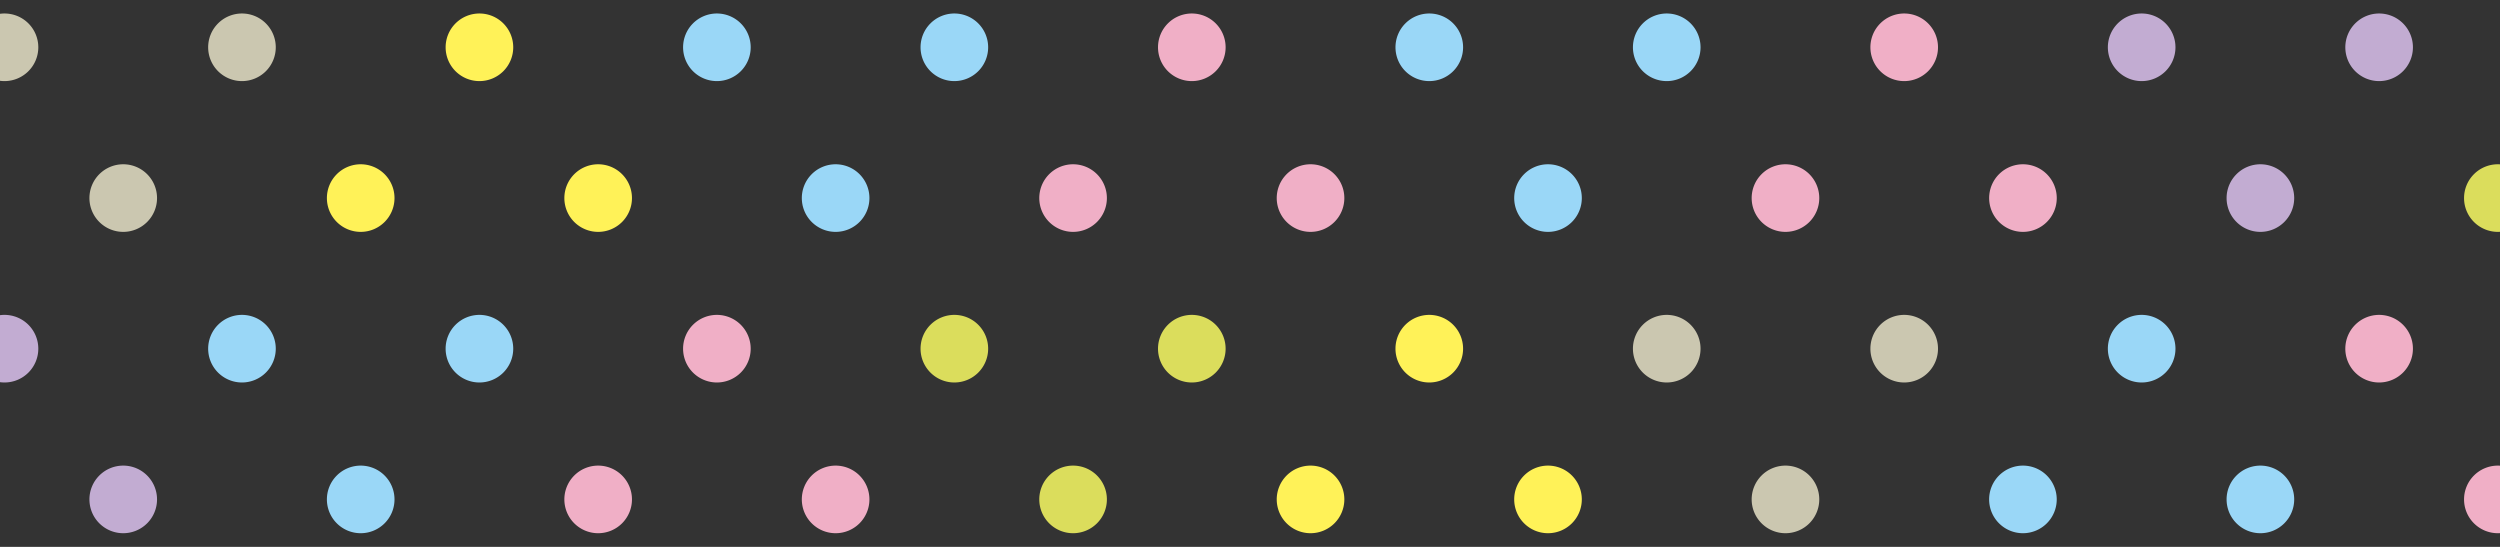 <svg xmlns="http://www.w3.org/2000/svg" xmlns:xlink="http://www.w3.org/1999/xlink" width="1280" height="280" viewBox="0 0 1280 280">
  <rect x="0" y="0" width="1280" height="280" fill="#333333" stroke="none"/>
  <defs>
    <clipPath id="clip-path">
      <rect id="長方形_13435" data-name="長方形 13435" width="1280" height="280" transform="translate(0 6228)" fill="#fff" stroke="#707070" stroke-width="1"/>
    </clipPath>
    <clipPath id="clip-path-2">
      <rect id="長方形_13434" data-name="長方形 13434" width="1311.207" height="883.309" fill="none"/>
    </clipPath>
  </defs>
  <g id="マスクグループ_125" data-name="マスクグループ 125" transform="translate(0 -6228)" clip-path="url(#clip-path)">
    <g id="グループ_14174" data-name="グループ 14174" transform="translate(-15 5926.346)">
      <g id="グループ_14173" data-name="グループ 14173" clip-path="url(#clip-path-2)">
        <path id="パス_20735" data-name="パス 20735" d="M34.613,788.774a17.306,17.306,0,1,1-17.306-17.306,17.306,17.306,0,0,1,17.306,17.306" fill="#c2acd2"/>
        <path id="パス_20736" data-name="パス 20736" d="M156.193,788.774a17.306,17.306,0,1,1-17.306-17.306,17.306,17.306,0,0,1,17.306,17.306" fill="#f0afc6"/>
        <path id="パス_20737" data-name="パス 20737" d="M277.774,788.774a17.306,17.306,0,1,1-17.306-17.306,17.306,17.306,0,0,1,17.306,17.306" fill="#f0afc6"/>
        <path id="パス_20738" data-name="パス 20738" d="M399.431,788.774a17.386,17.386,0,1,1-17.382-17.05,17.218,17.218,0,0,1,17.382,17.05" fill="#9ad7f7"/>
        <path id="パス_20739" data-name="パス 20739" d="M520.935,788.774a17.306,17.306,0,1,1-17.306-17.306,17.306,17.306,0,0,1,17.306,17.306" fill="#cbc7b0"/>
        <path id="パス_20740" data-name="パス 20740" d="M642.515,788.774a17.306,17.306,0,1,1-17.306-17.306,17.306,17.306,0,0,1,17.306,17.306" fill="#cbc7b0"/>
        <path id="パス_20741" data-name="パス 20741" d="M764.1,788.774a17.306,17.306,0,1,1-17.306-17.306A17.306,17.306,0,0,1,764.1,788.774" fill="#dbdd5c"/>
        <path id="パス_20742" data-name="パス 20742" d="M95.4,866A17.306,17.306,0,1,1,78.1,848.7,17.306,17.306,0,0,1,95.4,866" fill="#c2acd2"/>
        <path id="パス_20743" data-name="パス 20743" d="M216.983,866A17.306,17.306,0,1,1,199.677,848.7,17.306,17.306,0,0,1,216.983,866" fill="#f0afc6"/>
        <path id="パス_20744" data-name="パス 20744" d="M338.564,866A17.306,17.306,0,1,1,321.258,848.7,17.306,17.306,0,0,1,338.564,866" fill="#9ad7f7"/>
        <path id="パス_20745" data-name="パス 20745" d="M460.144,866A17.306,17.306,0,1,1,442.838,848.7,17.306,17.306,0,0,1,460.144,866" fill="#9ad7f7"/>
        <path id="パス_20746" data-name="パス 20746" d="M581.725,866A17.306,17.306,0,1,1,564.419,848.7,17.306,17.306,0,0,1,581.725,866" fill="#cbc7b0"/>
        <path id="パス_20747" data-name="パス 20747" d="M703.3,866A17.306,17.306,0,1,1,686,848.7,17.306,17.306,0,0,1,703.3,866" fill="#dbdd5c"/>
        <path id="パス_20748" data-name="パス 20748" d="M824.886,866A17.306,17.306,0,1,1,807.58,848.7,17.306,17.306,0,0,1,824.886,866" fill="#dbdd5c"/>
        <path id="パス_20749" data-name="パス 20749" d="M885.676,788.774a17.306,17.306,0,1,1-17.306-17.306,17.306,17.306,0,0,1,17.306,17.306" fill="#cbc7b0"/>
        <path id="パス_20750" data-name="パス 20750" d="M1007.257,788.774a17.306,17.306,0,1,1-17.306-17.306,17.306,17.306,0,0,1,17.306,17.306" fill="#cbc7b0"/>
        <path id="パス_20751" data-name="パス 20751" d="M1128.837,788.774a17.306,17.306,0,1,1-17.306-17.306,17.306,17.306,0,0,1,17.306,17.306" fill="#fff258"/>
        <path id="パス_20752" data-name="パス 20752" d="M1250.418,788.774a17.306,17.306,0,1,1-17.306-17.306,17.306,17.306,0,0,1,17.306,17.306" fill="#9ad7f7"/>
        <path id="パス_20753" data-name="パス 20753" d="M946.466,866A17.306,17.306,0,1,1,929.16,848.7,17.306,17.306,0,0,1,946.466,866" fill="#cbc7b0"/>
        <path id="パス_20754" data-name="パス 20754" d="M1068.047,866A17.307,17.307,0,1,1,1050.74,848.7,17.307,17.307,0,0,1,1068.047,866" fill="#fff258"/>
        <path id="パス_20755" data-name="パス 20755" d="M1189.627,866a17.306,17.306,0,1,1-17.306-17.306A17.306,17.306,0,0,1,1189.627,866" fill="#fff258"/>
        <path id="パス_20756" data-name="パス 20756" d="M1311.207,866A17.306,17.306,0,1,1,1293.9,848.7,17.306,17.306,0,0,1,1311.207,866" fill="#9ad7f7"/>
        <path id="パス_20757" data-name="パス 20757" d="M34.613,17.306A17.306,17.306,0,1,1,17.307,0,17.306,17.306,0,0,1,34.613,17.306" fill="#fff258"/>
        <path id="パス_20758" data-name="パス 20758" d="M156.193,17.306A17.306,17.306,0,1,1,138.887,0a17.306,17.306,0,0,1,17.306,17.306" fill="#fff258"/>
        <path id="パス_20759" data-name="パス 20759" d="M277.774,17.306A17.306,17.306,0,1,1,260.468,0a17.306,17.306,0,0,1,17.306,17.306" fill="#cbc7b0"/>
        <path id="パス_20760" data-name="パス 20760" d="M399.354,17.306A17.306,17.306,0,1,1,382.048,0a17.306,17.306,0,0,1,17.306,17.306" fill="#f0afc6"/>
        <path id="パス_20761" data-name="パス 20761" d="M520.935,17.306A17.306,17.306,0,1,1,503.629,0a17.306,17.306,0,0,1,17.306,17.306" fill="#f0afc6"/>
        <path id="パス_20762" data-name="パス 20762" d="M642.515,17.306A17.306,17.306,0,1,1,625.209,0a17.306,17.306,0,0,1,17.306,17.306" fill="#c2acd2"/>
        <path id="パス_20763" data-name="パス 20763" d="M764.1,17.306A17.306,17.306,0,1,1,746.79,0,17.306,17.306,0,0,1,764.1,17.306" fill="#9ad7f7"/>
        <path id="パス_20764" data-name="パス 20764" d="M95.4,94.447A17.306,17.306,0,1,1,78.1,77.141,17.306,17.306,0,0,1,95.4,94.447" fill="#fff258"/>
        <path id="パス_20765" data-name="パス 20765" d="M216.983,94.447a17.306,17.306,0,1,1-17.306-17.306,17.306,17.306,0,0,1,17.306,17.306" fill="#cbc7b0"/>
        <path id="パス_20766" data-name="パス 20766" d="M338.564,94.447a17.306,17.306,0,1,1-17.306-17.306,17.306,17.306,0,0,1,17.306,17.306" fill="#cbc7b0"/>
        <path id="パス_20767" data-name="パス 20767" d="M460.144,94.447a17.306,17.306,0,1,1-17.306-17.306,17.306,17.306,0,0,1,17.306,17.306" fill="#f0afc6"/>
        <path id="パス_20768" data-name="パス 20768" d="M581.725,94.447a17.306,17.306,0,1,1-17.306-17.306,17.306,17.306,0,0,1,17.306,17.306" fill="#c2acd2"/>
        <path id="パス_20769" data-name="パス 20769" d="M703.3,94.447A17.306,17.306,0,1,1,686,77.141,17.306,17.306,0,0,1,703.3,94.447" fill="#c2acd2"/>
        <path id="パス_20770" data-name="パス 20770" d="M95.4,248.787A17.306,17.306,0,1,0,78.1,266.093,17.306,17.306,0,0,0,95.4,248.787" fill="#f0afc6"/>
        <path id="パス_20771" data-name="パス 20771" d="M217.059,248.787a17.386,17.386,0,1,0-17.382,17.05,17.218,17.218,0,0,0,17.382-17.05" fill="#9ad7f7"/>
        <path id="パス_20772" data-name="パス 20772" d="M338.564,248.787a17.306,17.306,0,1,0-17.306,17.306,17.306,17.306,0,0,0,17.306-17.306" fill="#c2acd2"/>
        <path id="パス_20773" data-name="パス 20773" d="M460.144,248.787a17.306,17.306,0,1,0-17.306,17.306,17.306,17.306,0,0,0,17.306-17.306" fill="#c2acd2"/>
        <path id="パス_20774" data-name="パス 20774" d="M581.724,248.787a17.306,17.306,0,1,0-17.306,17.306,17.306,17.306,0,0,0,17.306-17.306" fill="#dbdd5c"/>
        <path id="パス_20775" data-name="パス 20775" d="M34.613,325.869a17.306,17.306,0,1,1-17.306-17.306,17.306,17.306,0,0,1,17.306,17.306" fill="#cbc7b0"/>
        <path id="パス_20776" data-name="パス 20776" d="M156.193,325.869a17.306,17.306,0,1,1-17.306-17.306,17.306,17.306,0,0,1,17.306,17.306" fill="#cbc7b0"/>
        <path id="パス_20777" data-name="パス 20777" d="M277.774,325.869a17.306,17.306,0,1,1-17.306-17.306,17.306,17.306,0,0,1,17.306,17.306" fill="#fff258"/>
        <path id="パス_20778" data-name="パス 20778" d="M399.354,325.869a17.306,17.306,0,1,1-17.306-17.306,17.306,17.306,0,0,1,17.306,17.306" fill="#9ad7f7"/>
        <path id="パス_20779" data-name="パス 20779" d="M520.935,325.869a17.306,17.306,0,1,1-17.306-17.306,17.306,17.306,0,0,1,17.306,17.306" fill="#9ad7f7"/>
        <path id="パス_20780" data-name="パス 20780" d="M95.4,557.352A17.306,17.306,0,1,0,78.1,574.658,17.306,17.306,0,0,0,95.4,557.352" fill="#c2acd2"/>
        <path id="パス_20781" data-name="パス 20781" d="M216.983,557.352a17.306,17.306,0,1,0-17.306,17.306,17.306,17.306,0,0,0,17.306-17.306" fill="#9ad7f7"/>
        <path id="パス_20782" data-name="パス 20782" d="M338.564,557.352a17.306,17.306,0,1,0-17.306,17.306,17.306,17.306,0,0,0,17.306-17.306" fill="#f0afc6"/>
        <path id="パス_20783" data-name="パス 20783" d="M460.144,557.352a17.306,17.306,0,1,0-17.306,17.306,17.306,17.306,0,0,0,17.306-17.306" fill="#f0afc6"/>
        <path id="パス_20784" data-name="パス 20784" d="M581.724,557.352a17.306,17.306,0,1,0-17.306,17.306,17.306,17.306,0,0,0,17.306-17.306" fill="#dbdd5c"/>
        <path id="パス_20785" data-name="パス 20785" d="M34.613,634.492a17.306,17.306,0,1,1-17.306-17.306,17.306,17.306,0,0,1,17.306,17.306" fill="#dbdd5c"/>
        <path id="パス_20786" data-name="パス 20786" d="M156.193,634.492a17.306,17.306,0,1,1-17.306-17.306,17.306,17.306,0,0,1,17.306,17.306" fill="#dbdd5c"/>
        <path id="パス_20787" data-name="パス 20787" d="M277.774,634.492a17.306,17.306,0,1,1-17.306-17.306,17.306,17.306,0,0,1,17.306,17.306" fill="#cbc7b0"/>
        <path id="パス_20788" data-name="パス 20788" d="M399.354,634.492a17.306,17.306,0,1,1-17.306-17.306,17.306,17.306,0,0,1,17.306,17.306" fill="#fff258"/>
        <path id="パス_20789" data-name="パス 20789" d="M520.935,634.492a17.306,17.306,0,1,1-17.306-17.306,17.306,17.306,0,0,1,17.306,17.306" fill="#fff258"/>
        <path id="パス_20790" data-name="パス 20790" d="M642.515,634.492a17.306,17.306,0,1,1-17.306-17.306,17.306,17.306,0,0,1,17.306,17.306" fill="#c2acd2"/>
        <path id="パス_20791" data-name="パス 20791" d="M764.1,634.492a17.306,17.306,0,1,1-17.306-17.306A17.306,17.306,0,0,1,764.1,634.492" fill="#9ad7f7"/>
        <path id="パス_20792" data-name="パス 20792" d="M34.612,171.558a17.306,17.306,0,1,0-17.306,17.306,17.306,17.306,0,0,0,17.306-17.306" fill="#f0afc6"/>
        <path id="パス_20793" data-name="パス 20793" d="M156.192,171.558a17.306,17.306,0,1,0-17.306,17.306,17.306,17.306,0,0,0,17.306-17.306" fill="#9ad7f7"/>
        <path id="パス_20794" data-name="パス 20794" d="M277.773,171.558a17.306,17.306,0,1,0-17.306,17.306,17.306,17.306,0,0,0,17.306-17.306" fill="#9ad7f7"/>
        <path id="パス_20795" data-name="パス 20795" d="M642.515,325.869a17.306,17.306,0,1,1-17.306-17.306,17.306,17.306,0,0,1,17.306,17.306" fill="#f0afc6"/>
        <path id="パス_20796" data-name="パス 20796" d="M399.353,171.558a17.306,17.306,0,1,0-17.306,17.306,17.306,17.306,0,0,0,17.306-17.306" fill="#c2acd2"/>
        <path id="パス_20797" data-name="パス 20797" d="M764.1,325.869a17.306,17.306,0,1,1-17.306-17.306A17.306,17.306,0,0,1,764.1,325.869" fill="#9ad7f7"/>
        <path id="パス_20798" data-name="パス 20798" d="M520.934,171.558a17.306,17.306,0,1,0-17.306,17.306,17.306,17.306,0,0,0,17.306-17.306" fill="#dbdd5c"/>
        <path id="パス_20799" data-name="パス 20799" d="M95.4,403.069A17.306,17.306,0,1,1,78.1,385.763,17.306,17.306,0,0,1,95.4,403.069" fill="#cbc7b0"/>
        <path id="パス_20800" data-name="パス 20800" d="M216.983,403.069a17.306,17.306,0,1,1-17.306-17.306,17.306,17.306,0,0,1,17.306,17.306" fill="#fff258"/>
        <path id="パス_20801" data-name="パス 20801" d="M338.564,403.069a17.306,17.306,0,1,1-17.306-17.306,17.306,17.306,0,0,1,17.306,17.306" fill="#fff258"/>
        <path id="パス_20802" data-name="パス 20802" d="M460.144,403.069a17.306,17.306,0,1,1-17.306-17.306,17.306,17.306,0,0,1,17.306,17.306" fill="#9ad7f7"/>
        <path id="パス_20803" data-name="パス 20803" d="M581.725,403.069a17.306,17.306,0,1,1-17.306-17.306,17.306,17.306,0,0,1,17.306,17.306" fill="#f0afc6"/>
        <path id="パス_20804" data-name="パス 20804" d="M703.3,403.069A17.306,17.306,0,1,1,686,385.763,17.306,17.306,0,0,1,703.3,403.069" fill="#f0afc6"/>
        <path id="パス_20805" data-name="パス 20805" d="M34.612,480.181a17.306,17.306,0,1,0-17.306,17.306,17.306,17.306,0,0,0,17.306-17.306" fill="#c2acd2"/>
        <path id="パス_20806" data-name="パス 20806" d="M156.192,480.181a17.306,17.306,0,1,0-17.306,17.306,17.306,17.306,0,0,0,17.306-17.306" fill="#9ad7f7"/>
        <path id="パス_20807" data-name="パス 20807" d="M277.773,480.181a17.306,17.306,0,1,0-17.306,17.306,17.306,17.306,0,0,0,17.306-17.306" fill="#9ad7f7"/>
        <path id="パス_20808" data-name="パス 20808" d="M399.353,480.181a17.306,17.306,0,1,0-17.306,17.306,17.306,17.306,0,0,0,17.306-17.306" fill="#f0afc6"/>
        <path id="パス_20809" data-name="パス 20809" d="M520.934,480.181a17.306,17.306,0,1,0-17.306,17.306,17.306,17.306,0,0,0,17.306-17.306" fill="#dbdd5c"/>
        <path id="パス_20810" data-name="パス 20810" d="M95.4,711.634A17.306,17.306,0,1,1,78.1,694.328,17.306,17.306,0,0,1,95.4,711.634" fill="#dbdd5c"/>
        <path id="パス_20811" data-name="パス 20811" d="M216.983,711.634a17.306,17.306,0,1,1-17.306-17.306,17.306,17.306,0,0,1,17.306,17.306" fill="#cbc7b0"/>
        <path id="パス_20812" data-name="パス 20812" d="M338.564,711.634a17.306,17.306,0,1,1-17.306-17.306,17.306,17.306,0,0,1,17.306,17.306" fill="#cbc7b0"/>
        <path id="パス_20813" data-name="パス 20813" d="M460.144,711.634a17.306,17.306,0,1,1-17.306-17.306,17.306,17.306,0,0,1,17.306,17.306" fill="#fff258"/>
        <path id="パス_20814" data-name="パス 20814" d="M581.725,711.634a17.306,17.306,0,1,1-17.306-17.306,17.306,17.306,0,0,1,17.306,17.306" fill="#c2acd2"/>
        <path id="パス_20815" data-name="パス 20815" d="M703.3,711.634A17.306,17.306,0,1,1,686,694.328,17.306,17.306,0,0,1,703.3,711.634" fill="#c2acd2"/>
        <path id="パス_20816" data-name="パス 20816" d="M703.3,248.787A17.306,17.306,0,1,0,686,266.093,17.306,17.306,0,0,0,703.3,248.787" fill="#cbc7b0"/>
        <path id="パス_20817" data-name="パス 20817" d="M824.885,248.787a17.306,17.306,0,1,0-17.306,17.306,17.306,17.306,0,0,0,17.306-17.306" fill="#cbc7b0"/>
        <path id="パス_20818" data-name="パス 20818" d="M946.466,248.787a17.306,17.306,0,1,0-17.306,17.306,17.306,17.306,0,0,0,17.306-17.306" fill="#fff258"/>
        <path id="パス_20819" data-name="パス 20819" d="M1068.046,248.787a17.306,17.306,0,1,0-17.306,17.306,17.306,17.306,0,0,0,17.306-17.306" fill="#9ad7f7"/>
        <path id="パス_20820" data-name="パス 20820" d="M1189.627,248.787a17.306,17.306,0,1,0-17.306,17.306,17.306,17.306,0,0,0,17.306-17.306" fill="#9ad7f7"/>
        <path id="パス_20821" data-name="パス 20821" d="M1311.207,248.787a17.306,17.306,0,1,0-17.306,17.306,17.306,17.306,0,0,0,17.306-17.306" fill="#fff258"/>
        <path id="パス_20822" data-name="パス 20822" d="M885.676,325.869a17.306,17.306,0,1,1-17.306-17.306,17.306,17.306,0,0,1,17.306,17.306" fill="#9ad7f7"/>
        <path id="パス_20823" data-name="パス 20823" d="M1007.257,325.869a17.306,17.306,0,1,1-17.306-17.306,17.306,17.306,0,0,1,17.306,17.306" fill="#f0afc6"/>
        <path id="パス_20824" data-name="パス 20824" d="M1128.837,325.869a17.306,17.306,0,1,1-17.306-17.306,17.306,17.306,0,0,1,17.306,17.306" fill="#c2acd2"/>
        <path id="パス_20825" data-name="パス 20825" d="M1250.418,325.869a17.306,17.306,0,1,1-17.306-17.306,17.306,17.306,0,0,1,17.306,17.306" fill="#c2acd2"/>
        <path id="パス_20826" data-name="パス 20826" d="M703.3,557.352A17.306,17.306,0,1,0,686,574.658,17.306,17.306,0,0,0,703.3,557.352" fill="#fff258"/>
        <path id="パス_20827" data-name="パス 20827" d="M824.885,557.352a17.306,17.306,0,1,0-17.306,17.306,17.306,17.306,0,0,0,17.306-17.306" fill="#fff258"/>
        <path id="パス_20828" data-name="パス 20828" d="M946.466,557.352a17.306,17.306,0,1,0-17.306,17.306,17.306,17.306,0,0,0,17.306-17.306" fill="#cbc7b0"/>
        <path id="パス_20829" data-name="パス 20829" d="M1068.046,557.352a17.306,17.306,0,1,0-17.306,17.306,17.306,17.306,0,0,0,17.306-17.306" fill="#9ad7f7"/>
        <path id="パス_20830" data-name="パス 20830" d="M1189.627,557.352a17.306,17.306,0,1,0-17.306,17.306,17.306,17.306,0,0,0,17.306-17.306" fill="#9ad7f7"/>
        <path id="パス_20831" data-name="パス 20831" d="M1311.207,557.352a17.306,17.306,0,1,0-17.306,17.306,17.306,17.306,0,0,0,17.306-17.306" fill="#f0afc6"/>
        <path id="パス_20832" data-name="パス 20832" d="M885.676,634.492a17.306,17.306,0,1,1-17.306-17.306,17.306,17.306,0,0,1,17.306,17.306" fill="#9ad7f7"/>
        <path id="パス_20833" data-name="パス 20833" d="M1007.257,634.492a17.306,17.306,0,1,1-17.306-17.306,17.306,17.306,0,0,1,17.306,17.306" fill="#f0afc6"/>
        <path id="パス_20834" data-name="パス 20834" d="M1128.837,634.492a17.306,17.306,0,1,1-17.306-17.306,17.306,17.306,0,0,1,17.306,17.306" fill="#cbc7b0"/>
        <path id="パス_20835" data-name="パス 20835" d="M1250.418,634.492a17.306,17.306,0,1,1-17.306-17.306,17.306,17.306,0,0,1,17.306,17.306" fill="#cbc7b0"/>
        <path id="パス_20836" data-name="パス 20836" d="M642.514,171.558a17.306,17.306,0,1,0-17.306,17.306,17.306,17.306,0,0,0,17.306-17.306" fill="#dbdd5c"/>
        <path id="パス_20837" data-name="パス 20837" d="M764.095,171.558a17.306,17.306,0,1,0-17.306,17.306,17.306,17.306,0,0,0,17.306-17.306" fill="#cbc7b0"/>
        <path id="パス_20838" data-name="パス 20838" d="M885.675,171.558a17.306,17.306,0,1,0-17.306,17.306,17.306,17.306,0,0,0,17.306-17.306" fill="#fff258"/>
        <path id="パス_20839" data-name="パス 20839" d="M1007.255,171.558a17.306,17.306,0,1,0-17.306,17.306,17.306,17.306,0,0,0,17.306-17.306" fill="#fff258"/>
        <path id="パス_20840" data-name="パス 20840" d="M1128.836,171.558a17.306,17.306,0,1,0-17.306,17.306,17.306,17.306,0,0,0,17.306-17.306" fill="#9ad7f7"/>
        <path id="パス_20841" data-name="パス 20841" d="M1250.416,171.558a17.306,17.306,0,1,0-17.306,17.306,17.306,17.306,0,0,0,17.306-17.306" fill="#fff258"/>
        <path id="パス_20842" data-name="パス 20842" d="M824.886,403.069a17.306,17.306,0,1,1-17.306-17.306,17.306,17.306,0,0,1,17.306,17.306" fill="#9ad7f7"/>
        <path id="パス_20843" data-name="パス 20843" d="M946.466,403.069a17.306,17.306,0,1,1-17.306-17.306,17.306,17.306,0,0,1,17.306,17.306" fill="#f0afc6"/>
        <path id="パス_20844" data-name="パス 20844" d="M1068.058,403.069a17.306,17.306,0,1,1-17.306-17.306,17.306,17.306,0,0,1,17.306,17.306" fill="#f0afc6"/>
        <path id="パス_20845" data-name="パス 20845" d="M1189.627,403.069a17.306,17.306,0,1,1-17.306-17.306,17.306,17.306,0,0,1,17.306,17.306" fill="#c2acd2"/>
        <path id="パス_20846" data-name="パス 20846" d="M1311.207,403.069a17.306,17.306,0,1,1-17.306-17.306,17.306,17.306,0,0,1,17.306,17.306" fill="#dbdd5c"/>
        <path id="パス_20847" data-name="パス 20847" d="M642.514,480.181a17.306,17.306,0,1,0-17.306,17.306,17.306,17.306,0,0,0,17.306-17.306" fill="#dbdd5c"/>
        <path id="パス_20848" data-name="パス 20848" d="M764.095,480.181a17.306,17.306,0,1,0-17.306,17.306,17.306,17.306,0,0,0,17.306-17.306" fill="#fff258"/>
        <path id="パス_20849" data-name="パス 20849" d="M885.675,480.181a17.306,17.306,0,1,0-17.306,17.306,17.306,17.306,0,0,0,17.306-17.306" fill="#cbc7b0"/>
        <path id="パス_20850" data-name="パス 20850" d="M1007.255,480.181a17.306,17.306,0,1,0-17.306,17.306,17.306,17.306,0,0,0,17.306-17.306" fill="#cbc7b0"/>
        <path id="パス_20851" data-name="パス 20851" d="M1128.836,480.181a17.306,17.306,0,1,0-17.306,17.306,17.306,17.306,0,0,0,17.306-17.306" fill="#9ad7f7"/>
        <path id="パス_20852" data-name="パス 20852" d="M1250.416,480.181a17.306,17.306,0,1,0-17.306,17.306,17.306,17.306,0,0,0,17.306-17.306" fill="#f0afc6"/>
        <path id="パス_20853" data-name="パス 20853" d="M824.886,711.634a17.306,17.306,0,1,1-17.306-17.306,17.306,17.306,0,0,1,17.306,17.306" fill="#9ad7f7"/>
        <path id="パス_20854" data-name="パス 20854" d="M946.466,711.634a17.306,17.306,0,1,1-17.306-17.306,17.306,17.306,0,0,1,17.306,17.306" fill="#f0afc6"/>
        <path id="パス_20855" data-name="パス 20855" d="M1068.047,711.634a17.307,17.307,0,1,1-17.307-17.306,17.307,17.307,0,0,1,17.307,17.306" fill="#f0afc6"/>
        <path id="パス_20856" data-name="パス 20856" d="M1189.627,711.634a17.306,17.306,0,1,1-17.306-17.306,17.306,17.306,0,0,1,17.306,17.306" fill="#cbc7b0"/>
        <path id="パス_20857" data-name="パス 20857" d="M1311.207,711.634a17.306,17.306,0,1,1-17.306-17.306,17.306,17.306,0,0,1,17.306,17.306" fill="#fff258"/>
        <path id="パス_20858" data-name="パス 20858" d="M885.676,17.306A17.306,17.306,0,1,1,868.37,0a17.306,17.306,0,0,1,17.306,17.306" fill="#9ad7f7"/>
        <path id="パス_20859" data-name="パス 20859" d="M1007.257,17.306A17.306,17.306,0,1,1,989.951,0a17.306,17.306,0,0,1,17.306,17.306" fill="#dbdd5c"/>
        <path id="パス_20860" data-name="パス 20860" d="M1128.837,17.306A17.306,17.306,0,1,1,1111.531,0a17.306,17.306,0,0,1,17.306,17.306" fill="#f0afc6"/>
        <path id="パス_20861" data-name="パス 20861" d="M1250.418,17.306A17.306,17.306,0,1,1,1233.112,0a17.306,17.306,0,0,1,17.306,17.306" fill="#f0afc6"/>
        <path id="パス_20862" data-name="パス 20862" d="M824.886,94.447A17.306,17.306,0,1,1,807.58,77.141a17.306,17.306,0,0,1,17.306,17.306" fill="#9ad7f7"/>
        <path id="パス_20863" data-name="パス 20863" d="M946.466,94.447A17.306,17.306,0,1,1,929.16,77.141a17.306,17.306,0,0,1,17.306,17.306" fill="#dbdd5c"/>
        <path id="パス_20864" data-name="パス 20864" d="M1068.047,94.447a17.307,17.307,0,1,1-17.307-17.306,17.307,17.307,0,0,1,17.307,17.306" fill="#dbdd5c"/>
        <path id="パス_20865" data-name="パス 20865" d="M1189.627,94.447a17.306,17.306,0,1,1-17.306-17.306,17.306,17.306,0,0,1,17.306,17.306" fill="#f0afc6"/>
        <path id="パス_20866" data-name="パス 20866" d="M1311.207,94.447A17.306,17.306,0,1,1,1293.9,77.141a17.306,17.306,0,0,1,17.306,17.306" fill="#c2acd2"/>
      </g>
    </g>
  </g>
</svg>
